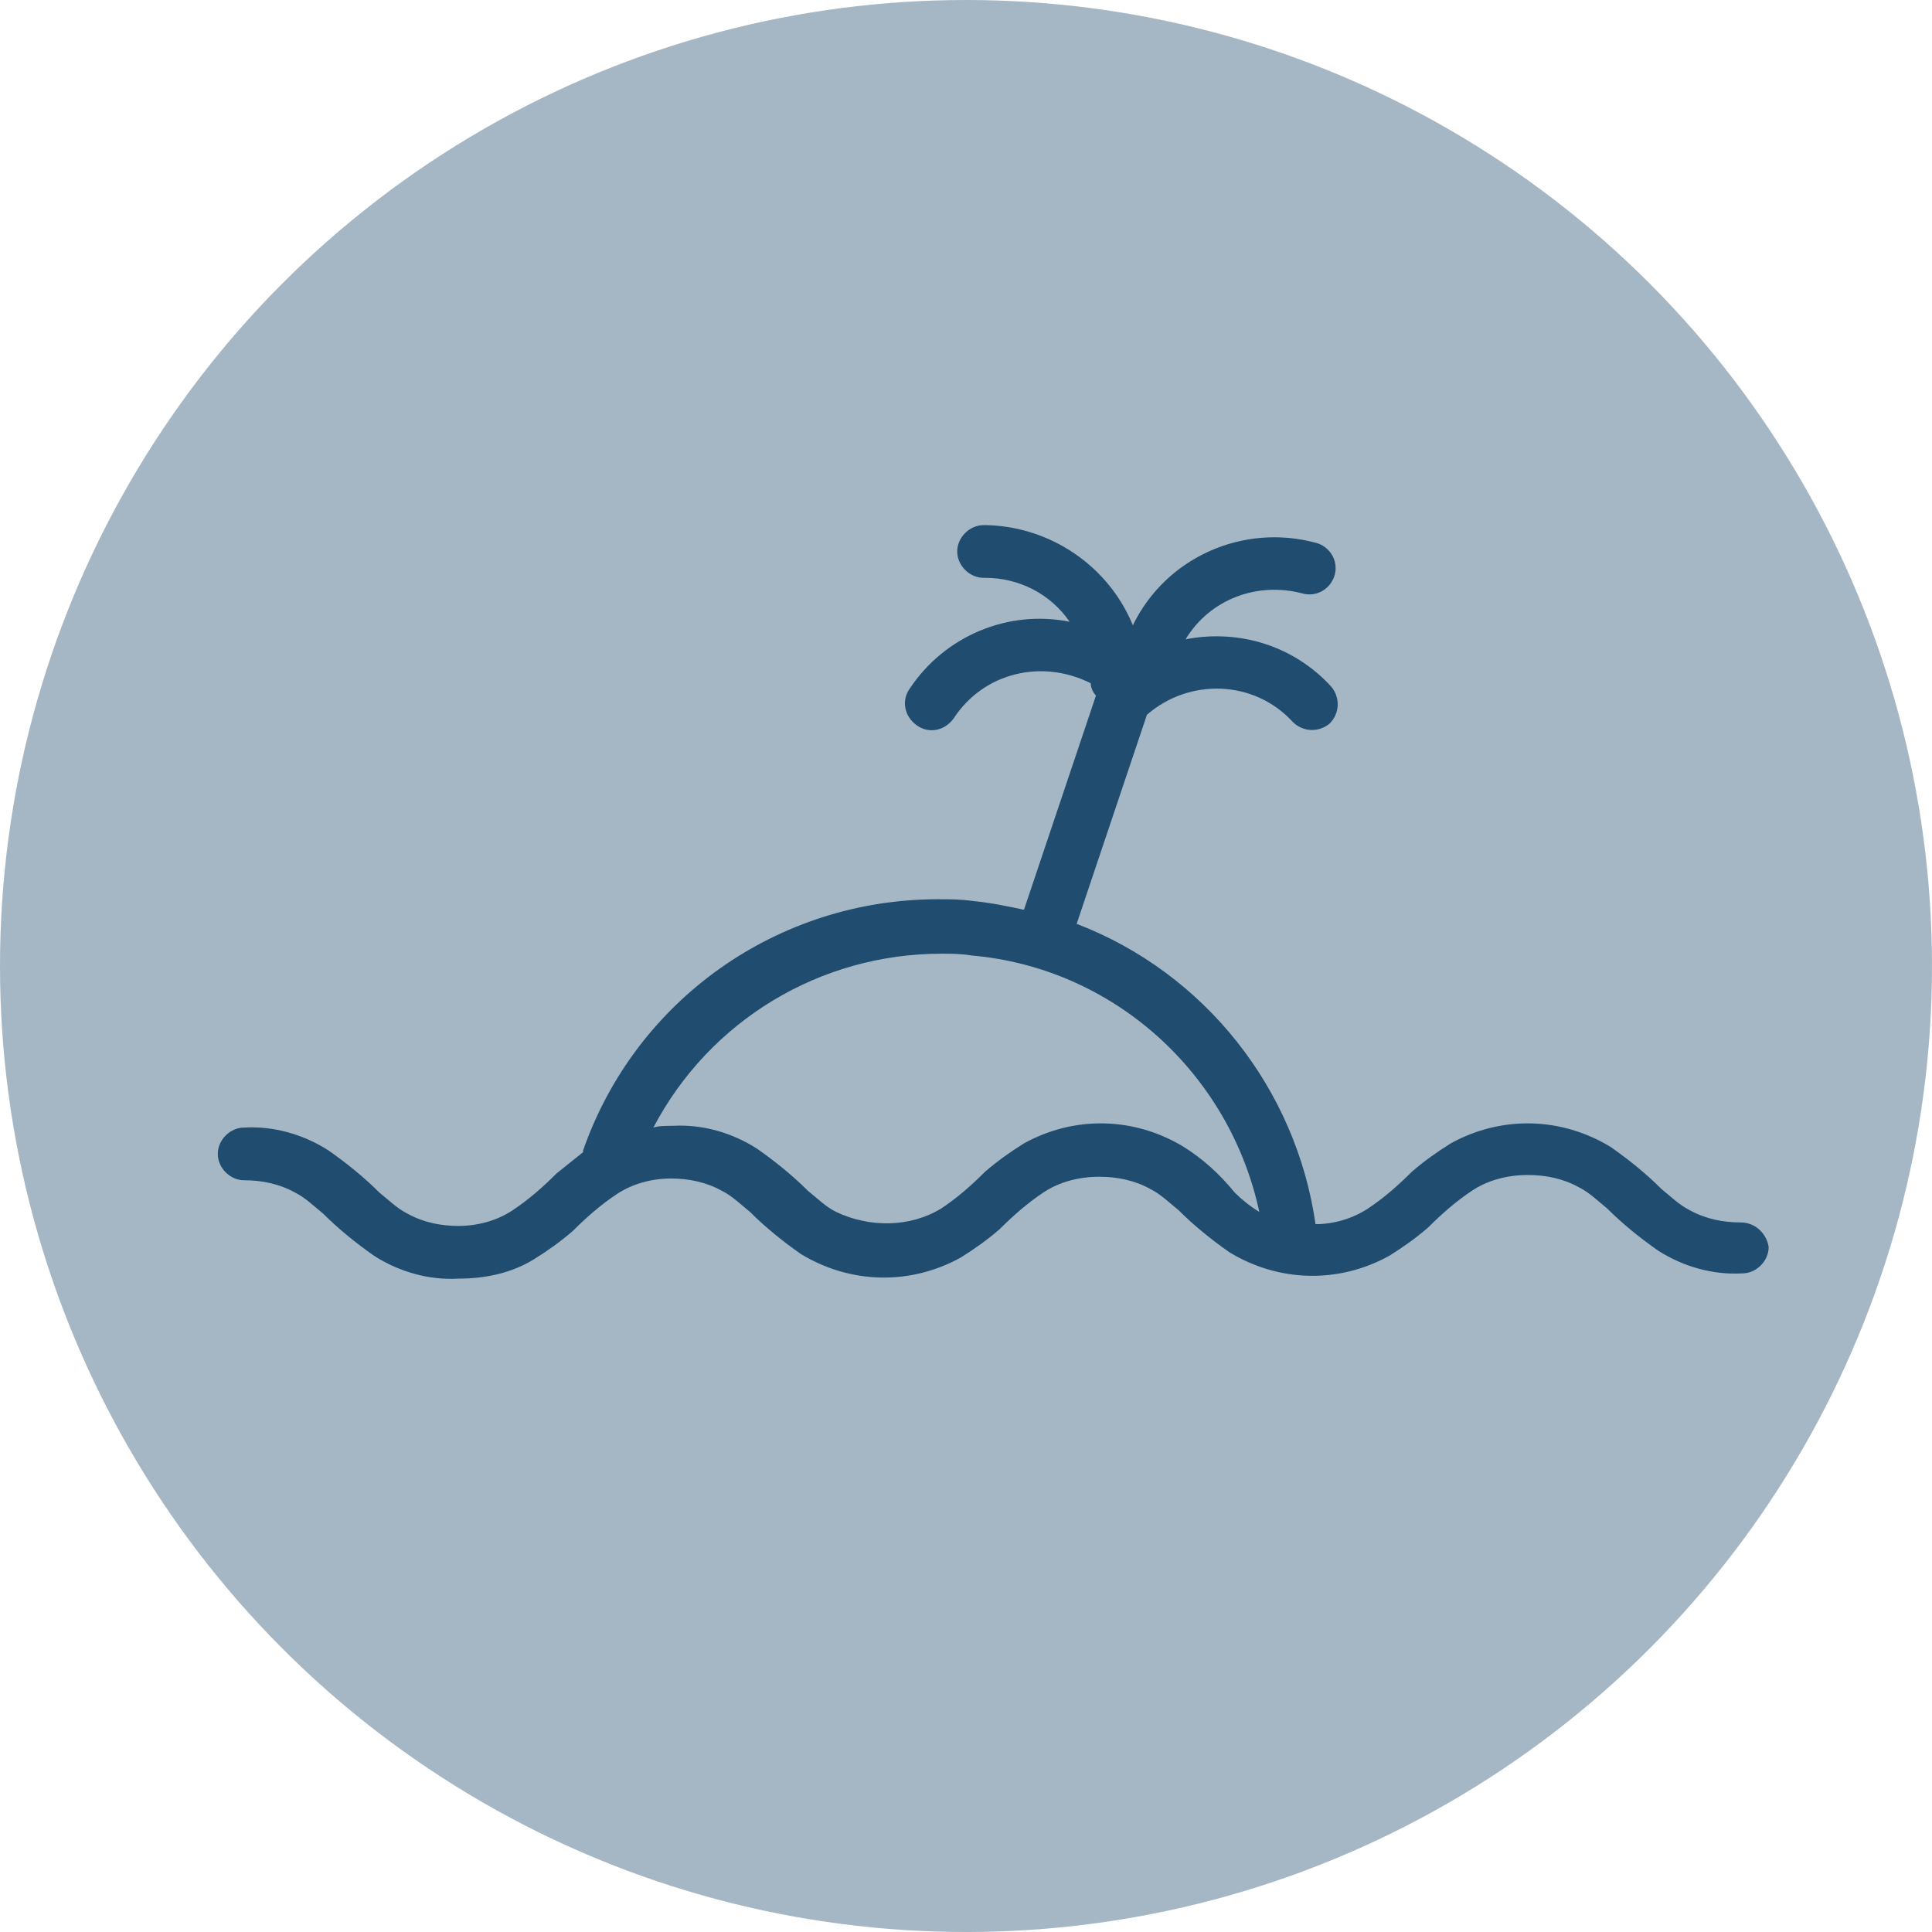 <?xml version="1.0" encoding="UTF-8"?> <svg xmlns="http://www.w3.org/2000/svg" xmlns:xlink="http://www.w3.org/1999/xlink" version="1.1" id="Layer_1" x="0px" y="0px" viewBox="0 0 110 110" style="enable-background:new 0 0 110 110;" xml:space="preserve"> <style type="text/css"> .st0{opacity:0.4;fill:#1F4C6F;} .st1{fill:#1F4C6F;} </style> <circle class="st0" cx="55" cy="55" r="55"></circle> <g> <g id="Gruppe_61"> <path id="Pfad_128" class="st1" d="M99.1,69.6c-1,0-2-0.2-2.9-0.7c-0.6-0.3-1.1-0.8-1.6-1.2c-0.9-0.9-1.9-1.7-2.9-2.4 c-2.8-1.7-6.2-1.8-9.1-0.2c-0.8,0.5-1.5,1-2.2,1.6c-0.8,0.8-1.6,1.5-2.5,2.1c-0.9,0.6-2,0.9-3,0.9c-1.1-7.7-6.3-14.3-13.6-17.1 l4-11.9c2.4-2.1,6.1-2,8.3,0.4c0.6,0.6,1.5,0.6,2.1,0.1c0.6-0.6,0.6-1.5,0.1-2.1c-2.1-2.3-5.2-3.3-8.3-2.7 c1.4-2.3,4.1-3.3,6.7-2.6c0.8,0.2,1.6-0.3,1.8-1.1c0.2-0.8-0.3-1.6-1.1-1.8c-4.1-1.1-8.5,0.8-10.4,4.7c-1.4-3.4-4.7-5.6-8.3-5.7 h-0.2c-0.8,0-1.5,0.7-1.5,1.5c0,0.8,0.7,1.5,1.5,1.5h0.1c1.9,0,3.7,0.9,4.8,2.5c-3.5-0.7-7.1,0.8-9.1,3.8 c-0.5,0.7-0.3,1.6,0.4,2.1s1.6,0.3,2.1-0.4c1.7-2.6,5-3.4,7.8-2c0,0.2,0.1,0.5,0.3,0.7l-4.1,12.2c-0.9-0.2-1.9-0.4-2.9-0.5 c-0.7-0.1-1.3-0.1-2-0.1c-9.1,0-17.2,5.7-20.2,14.3c0,0,0,0.1,0,0.1c-0.5,0.4-1,0.8-1.5,1.2c-0.8,0.8-1.6,1.5-2.5,2.1 c-0.9,0.6-2,0.9-3.1,0.9c-1,0-2-0.2-2.9-0.7c-0.6-0.3-1.1-0.8-1.6-1.2c-0.9-0.9-1.9-1.7-2.9-2.4c-1.4-0.9-3.1-1.4-4.8-1.3 c-0.8,0-1.5,0.7-1.5,1.5c0,0.8,0.7,1.5,1.5,1.5c1,0,2,0.2,2.9,0.7c0.6,0.3,1.1,0.8,1.6,1.2c0.9,0.9,1.9,1.7,2.9,2.4 c1.4,0.9,3.1,1.4,4.8,1.3c1.5,0,3-0.3,4.3-1.1c0.8-0.5,1.5-1,2.2-1.6c0.8-0.8,1.6-1.5,2.5-2.1c0.9-0.6,2-0.9,3.1-0.9 c1,0,2,0.2,2.9,0.7c0.6,0.3,1.1,0.8,1.6,1.2c0.9,0.9,1.9,1.7,2.9,2.4c2.8,1.7,6.2,1.8,9.1,0.2c0.8-0.5,1.5-1,2.2-1.6 c0.8-0.8,1.6-1.5,2.5-2.1c0.9-0.6,2-0.9,3.2-0.9c1,0,2,0.2,2.9,0.7c0.6,0.3,1.1,0.8,1.6,1.2c0.9,0.9,1.9,1.7,2.9,2.4 c2.8,1.7,6.2,1.8,9.1,0.2c0.8-0.5,1.5-1,2.2-1.6c0.8-0.8,1.6-1.5,2.5-2.1c0.9-0.6,2-0.9,3.2-0.9c1,0,2,0.2,2.9,0.7 c0.6,0.3,1.1,0.8,1.6,1.2c0.9,0.9,1.9,1.7,2.9,2.4c1.4,0.9,3.1,1.4,4.8,1.3c0.8,0,1.5-0.7,1.5-1.5C100.6,70.3,100,69.6,99.1,69.6 M67.4,65.3c-2.8-1.7-6.2-1.8-9.1-0.2c-0.8,0.5-1.5,1-2.2,1.6c-0.8,0.8-1.6,1.5-2.5,2.1c-1.8,1.1-4.1,1.1-6,0.2 c-0.6-0.3-1.1-0.8-1.6-1.2c-0.9-0.9-1.9-1.7-2.9-2.4c-1.4-0.9-3.1-1.4-4.8-1.3c-0.4,0-0.8,0-1.1,0.1c3.2-6.1,9.5-9.9,16.4-9.9 c0.6,0,1.1,0,1.7,0.1c8.1,0.7,14.7,6.7,16.4,14.6c-0.5-0.3-1-0.7-1.4-1.1C69.4,66.8,68.5,66,67.4,65.3"></path> </g> </g> </svg> 